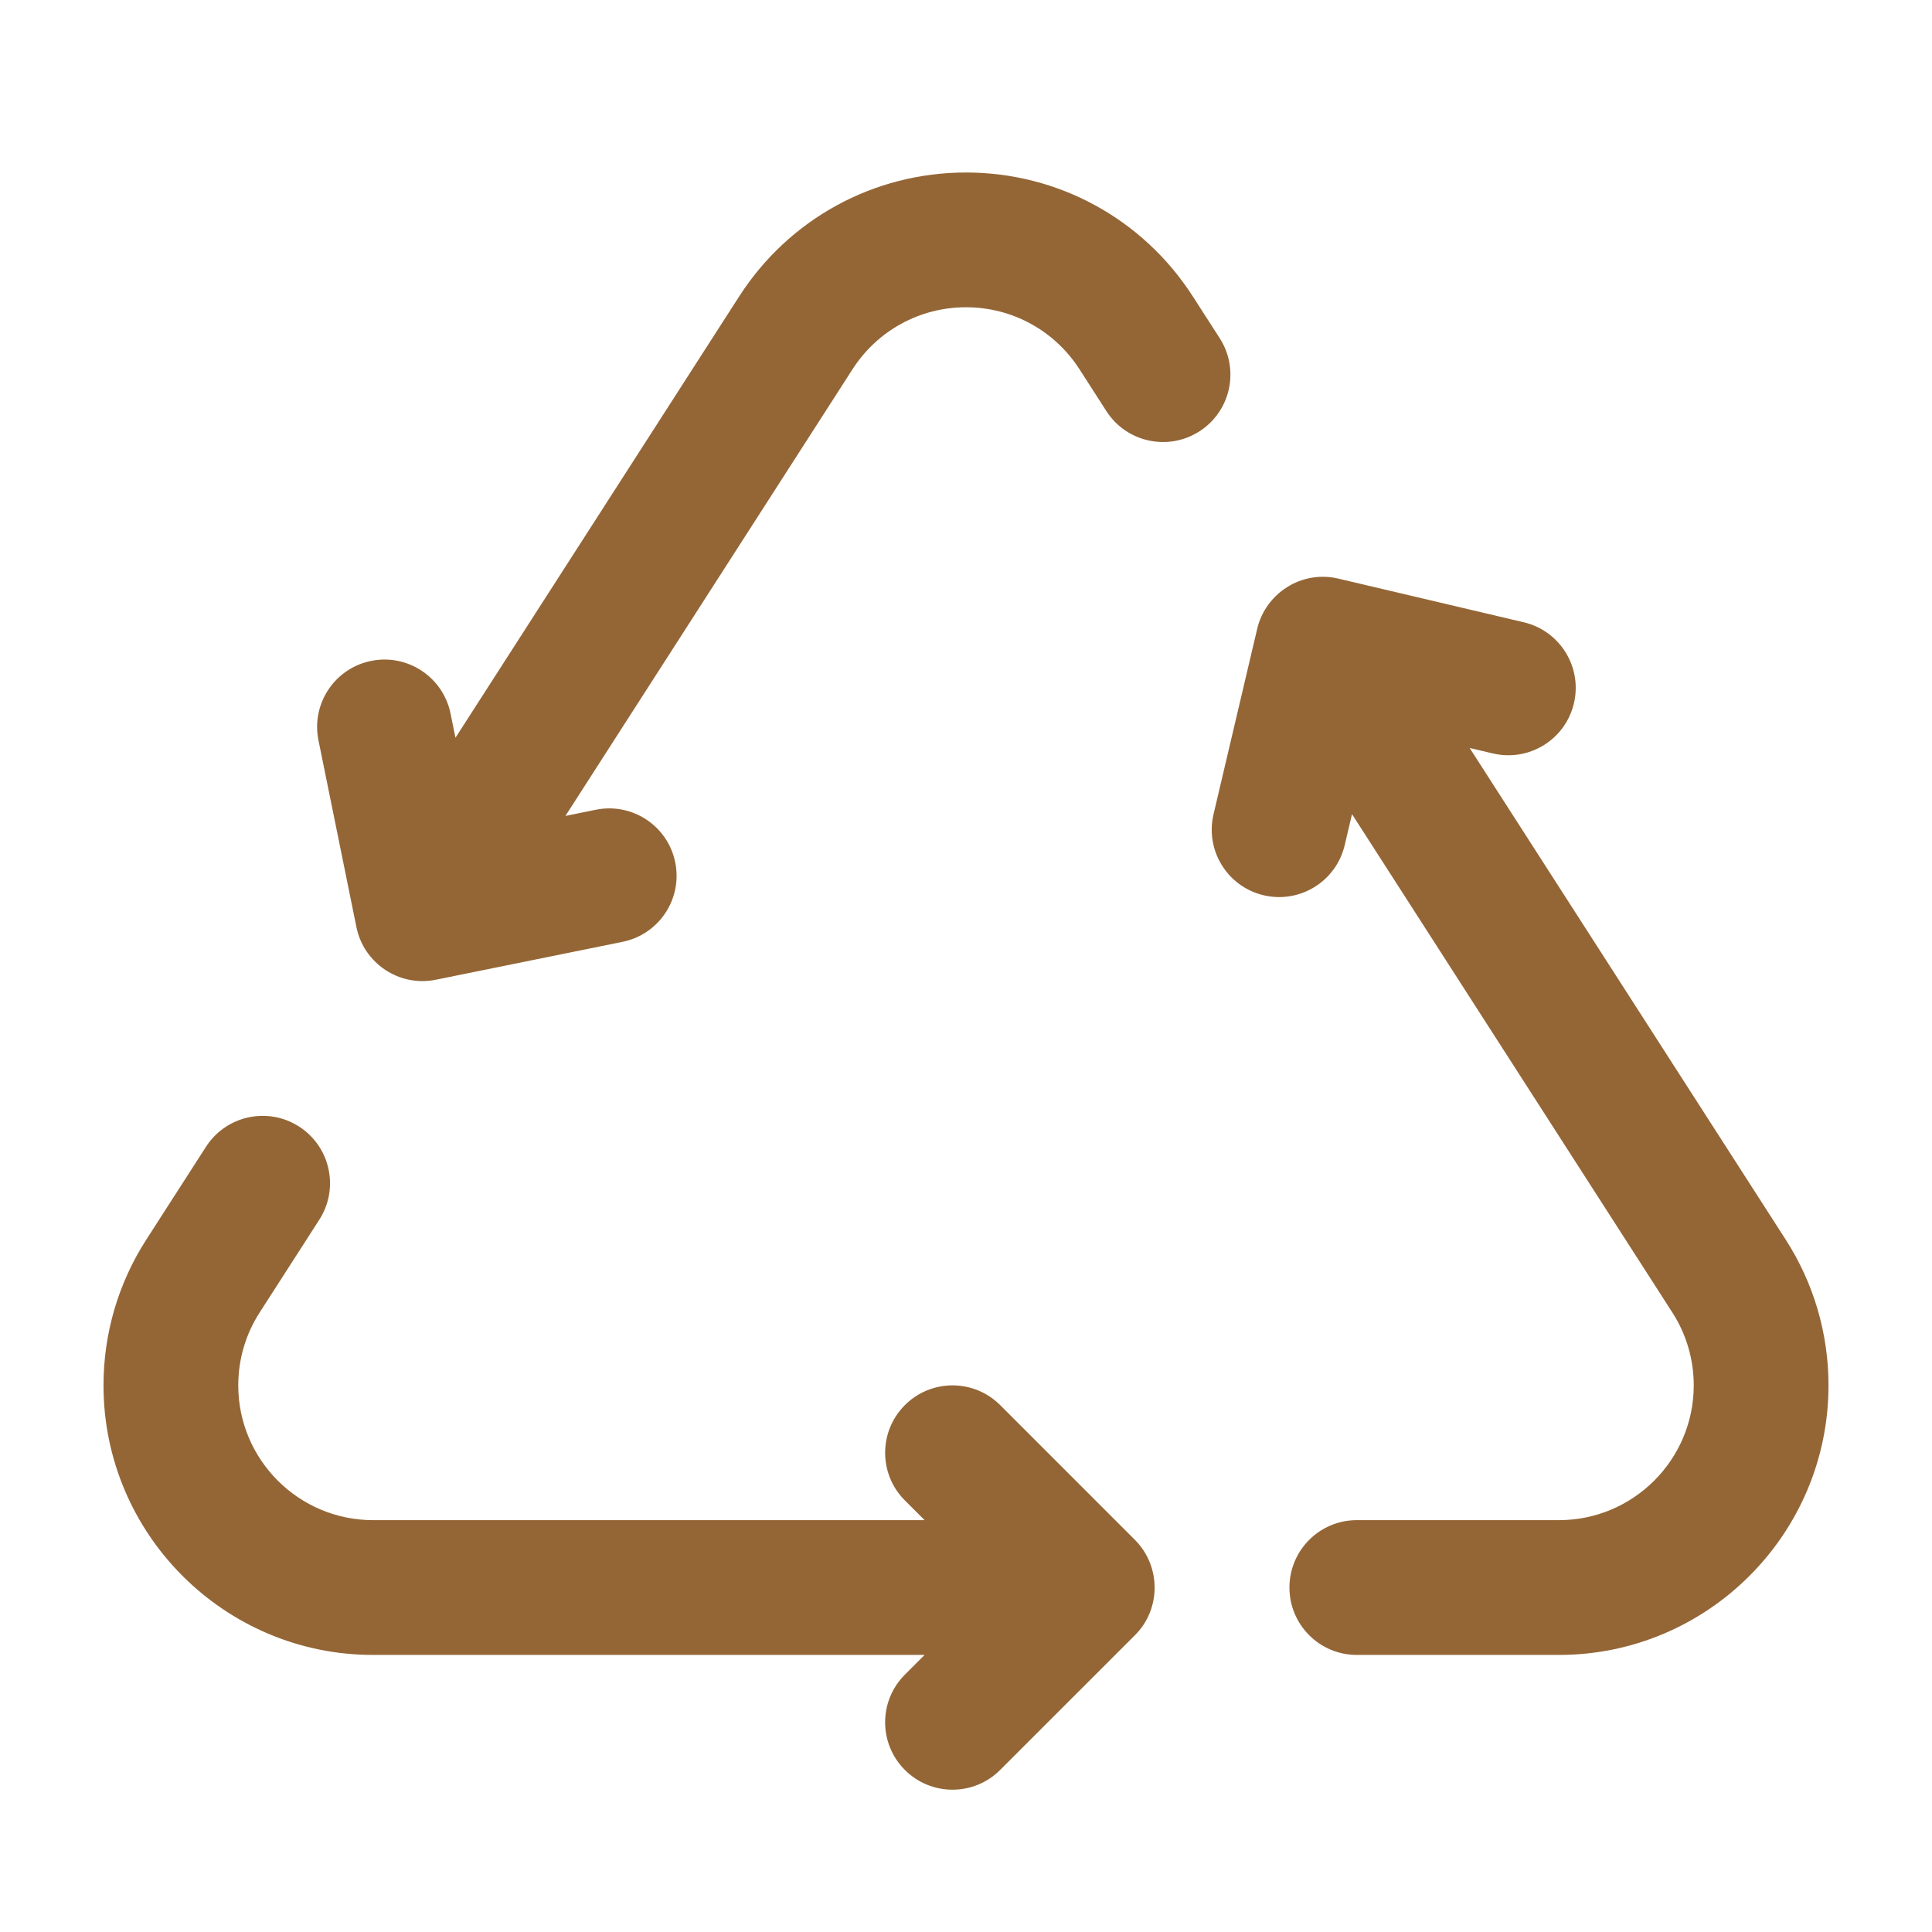 <?xml version="1.0" encoding="UTF-8"?>
<svg xmlns="http://www.w3.org/2000/svg" width="56" height="56" viewBox="0 0 56 56" fill="none">
  <path d="M28.991 40.728C28.228 39.965 26.991 39.965 26.228 40.728C25.466 41.491 25.465 42.728 26.228 43.49L26.8 44.062H10.812C8.659 44.062 6.906 42.31 6.906 40.156C6.906 39.405 7.12 38.676 7.523 38.048L9.256 35.353C9.839 34.446 9.576 33.237 8.669 32.654C7.762 32.071 6.553 32.333 5.97 33.241L4.237 35.936C3.428 37.195 3 38.654 3 40.156C3 44.464 6.505 47.969 10.812 47.969H26.8L26.228 48.541C25.465 49.304 25.465 50.54 26.228 51.303C26.991 52.066 28.228 52.066 28.99 51.303L32.897 47.397C33.66 46.638 33.655 45.393 32.897 44.635L28.991 40.728ZM51.763 35.936L42.599 21.681L43.272 21.839C44.322 22.087 45.373 21.436 45.621 20.386C45.868 19.336 45.218 18.285 44.167 18.037L38.79 16.771C37.718 16.518 36.681 17.206 36.441 18.224L35.175 23.601C34.928 24.651 35.578 25.703 36.628 25.95C37.676 26.197 38.729 25.549 38.977 24.497L39.189 23.599L48.477 38.048C48.88 38.676 49.094 39.405 49.094 40.156C49.094 42.31 47.341 44.062 45.188 44.062H39.328C38.249 44.062 37.375 44.937 37.375 46.016C37.375 47.094 38.249 47.969 39.328 47.969H45.188C49.495 47.969 53 44.464 53 40.156C53 38.654 52.572 37.195 51.763 35.936ZM35.354 9.803L34.575 8.592C33.129 6.343 30.671 5 28 5C25.329 5 22.871 6.343 21.425 8.592L13.202 21.384L13.059 20.682C12.844 19.625 11.813 18.942 10.756 19.157C9.699 19.371 9.016 20.402 9.231 21.459L10.331 26.873C10.542 27.918 11.568 28.615 12.633 28.398L18.047 27.299C19.104 27.084 19.787 26.053 19.572 24.996C19.358 23.939 18.326 23.256 17.27 23.471L16.389 23.65L24.71 10.704C25.434 9.579 26.664 8.906 28 8.906C29.336 8.906 30.566 9.579 31.29 10.704L32.068 11.915C32.651 12.823 33.86 13.085 34.767 12.502C35.675 11.919 35.937 10.71 35.354 9.803Z" fill="#946636"></path>
</svg>

